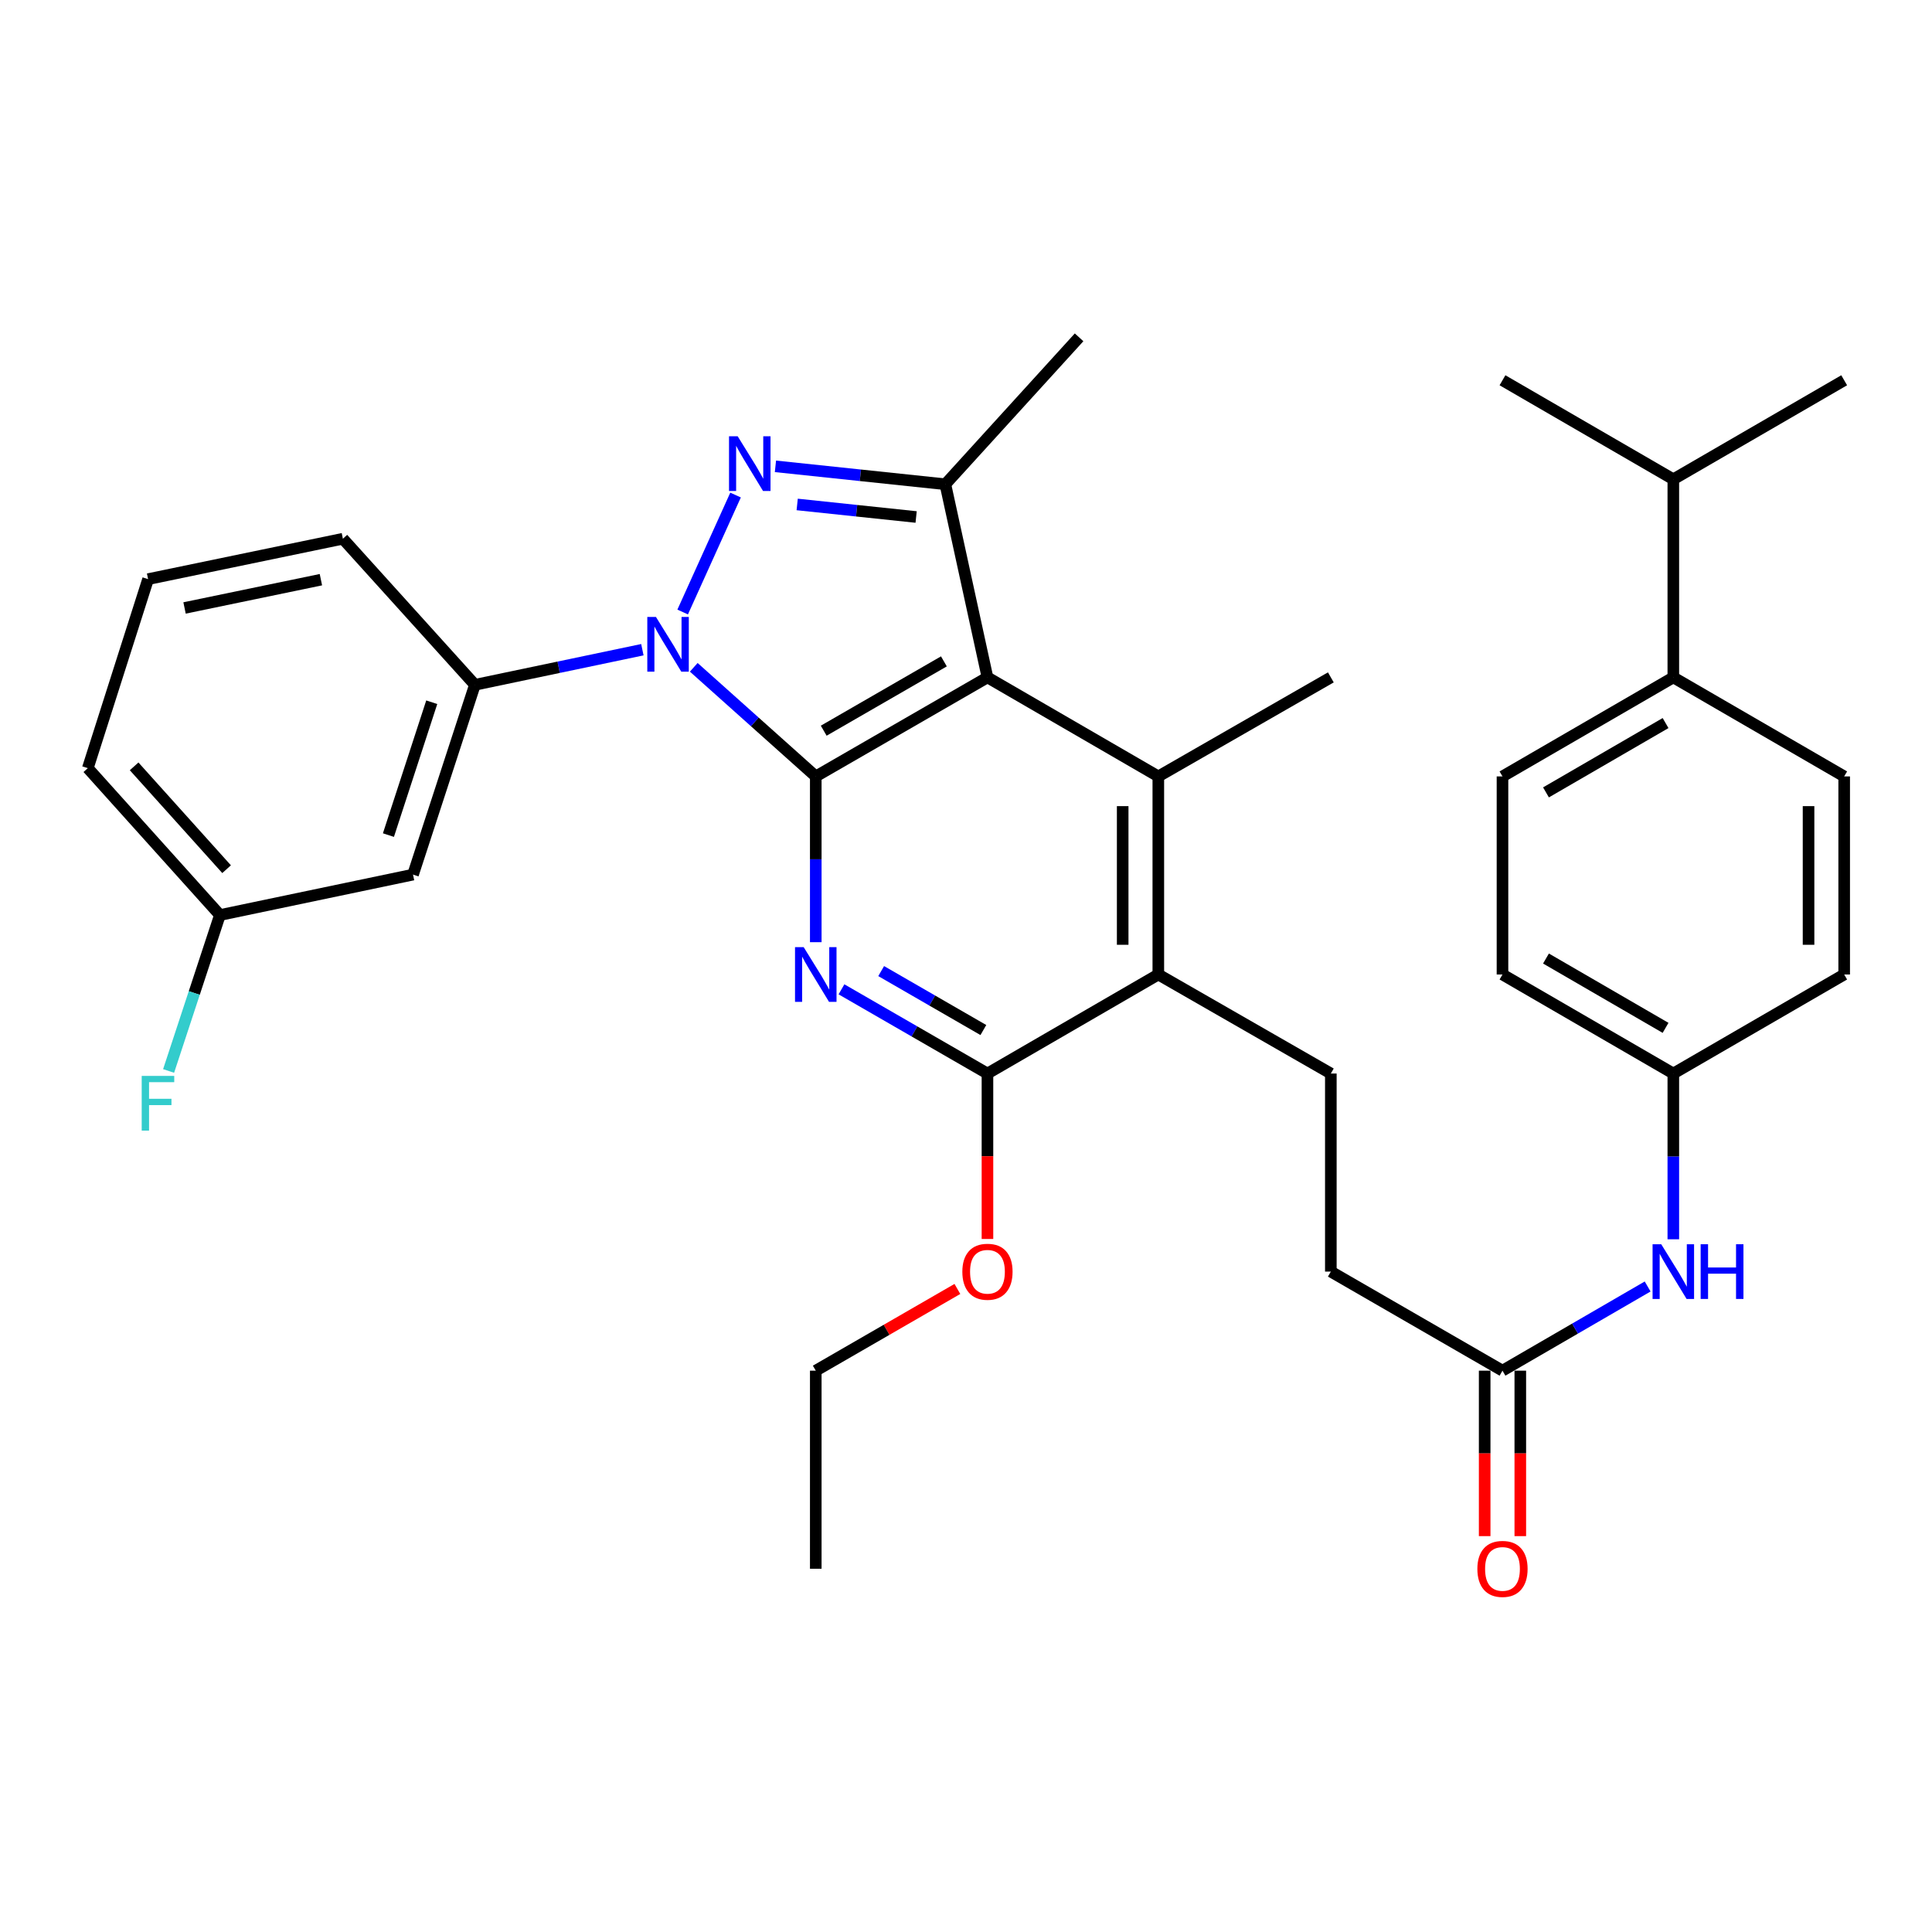 <?xml version='1.0' encoding='iso-8859-1'?>
<svg version='1.1' baseProfile='full'
              xmlns='http://www.w3.org/2000/svg'
                      xmlns:rdkit='http://www.rdkit.org/xml'
                      xmlns:xlink='http://www.w3.org/1999/xlink'
                  xml:space='preserve'
width='1000px' height='1000px' viewBox='0 0 1000 1000'>
<!-- END OF HEADER -->
<rect style='opacity:1.0;fill:#FFFFFF;stroke:none' width='1000' height='1000' x='0' y='0'> </rect>
<path class='bond-0' d='M 422.241,401.874 L 390.664,373.636' style='fill:none;fill-rule:evenodd;stroke:#000000;stroke-width:6px;stroke-linecap:butt;stroke-linejoin:miter;stroke-opacity:1' />
<path class='bond-0' d='M 390.664,373.636 L 359.088,345.398' style='fill:none;fill-rule:evenodd;stroke:#0000FF;stroke-width:6px;stroke-linecap:butt;stroke-linejoin:miter;stroke-opacity:1' />
<path class='bond-1' d='M 422.241,401.874 L 511.107,350.611' style='fill:none;fill-rule:evenodd;stroke:#000000;stroke-width:6px;stroke-linecap:butt;stroke-linejoin:miter;stroke-opacity:1' />
<path class='bond-1' d='M 426.355,378.208 L 488.561,342.325' style='fill:none;fill-rule:evenodd;stroke:#000000;stroke-width:6px;stroke-linecap:butt;stroke-linejoin:miter;stroke-opacity:1' />
<path class='bond-3' d='M 422.241,401.874 L 422.241,444.774' style='fill:none;fill-rule:evenodd;stroke:#000000;stroke-width:6px;stroke-linecap:butt;stroke-linejoin:miter;stroke-opacity:1' />
<path class='bond-3' d='M 422.241,444.774 L 422.241,487.675' style='fill:none;fill-rule:evenodd;stroke:#0000FF;stroke-width:6px;stroke-linecap:butt;stroke-linejoin:miter;stroke-opacity:1' />
<path class='bond-2' d='M 353.347,316.774 L 380.723,256.239' style='fill:none;fill-rule:evenodd;stroke:#0000FF;stroke-width:6px;stroke-linecap:butt;stroke-linejoin:miter;stroke-opacity:1' />
<path class='bond-8' d='M 332.49,336.286 L 289.15,345.37' style='fill:none;fill-rule:evenodd;stroke:#0000FF;stroke-width:6px;stroke-linecap:butt;stroke-linejoin:miter;stroke-opacity:1' />
<path class='bond-8' d='M 289.15,345.37 L 245.81,354.454' style='fill:none;fill-rule:evenodd;stroke:#000000;stroke-width:6px;stroke-linecap:butt;stroke-linejoin:miter;stroke-opacity:1' />
<path class='bond-4' d='M 511.107,350.611 L 489.313,250.649' style='fill:none;fill-rule:evenodd;stroke:#000000;stroke-width:6px;stroke-linecap:butt;stroke-linejoin:miter;stroke-opacity:1' />
<path class='bond-5' d='M 511.107,350.611 L 599.543,401.874' style='fill:none;fill-rule:evenodd;stroke:#000000;stroke-width:6px;stroke-linecap:butt;stroke-linejoin:miter;stroke-opacity:1' />
<path class='bond-34' d='M 401.365,241.373 L 445.339,246.011' style='fill:none;fill-rule:evenodd;stroke:#0000FF;stroke-width:6px;stroke-linecap:butt;stroke-linejoin:miter;stroke-opacity:1' />
<path class='bond-34' d='M 445.339,246.011 L 489.313,250.649' style='fill:none;fill-rule:evenodd;stroke:#000000;stroke-width:6px;stroke-linecap:butt;stroke-linejoin:miter;stroke-opacity:1' />
<path class='bond-34' d='M 412.623,261.106 L 443.405,264.353' style='fill:none;fill-rule:evenodd;stroke:#0000FF;stroke-width:6px;stroke-linecap:butt;stroke-linejoin:miter;stroke-opacity:1' />
<path class='bond-34' d='M 443.405,264.353 L 474.186,267.599' style='fill:none;fill-rule:evenodd;stroke:#000000;stroke-width:6px;stroke-linecap:butt;stroke-linejoin:miter;stroke-opacity:1' />
<path class='bond-6' d='M 435.546,512.073 L 473.326,533.866' style='fill:none;fill-rule:evenodd;stroke:#0000FF;stroke-width:6px;stroke-linecap:butt;stroke-linejoin:miter;stroke-opacity:1' />
<path class='bond-6' d='M 473.326,533.866 L 511.107,555.66' style='fill:none;fill-rule:evenodd;stroke:#000000;stroke-width:6px;stroke-linecap:butt;stroke-linejoin:miter;stroke-opacity:1' />
<path class='bond-6' d='M 456.096,502.635 L 482.542,517.891' style='fill:none;fill-rule:evenodd;stroke:#0000FF;stroke-width:6px;stroke-linecap:butt;stroke-linejoin:miter;stroke-opacity:1' />
<path class='bond-6' d='M 482.542,517.891 L 508.988,533.146' style='fill:none;fill-rule:evenodd;stroke:#000000;stroke-width:6px;stroke-linecap:butt;stroke-linejoin:miter;stroke-opacity:1' />
<path class='bond-23' d='M 489.313,250.649 L 558.537,174.601' style='fill:none;fill-rule:evenodd;stroke:#000000;stroke-width:6px;stroke-linecap:butt;stroke-linejoin:miter;stroke-opacity:1' />
<path class='bond-22' d='M 599.543,401.874 L 688.839,350.611' style='fill:none;fill-rule:evenodd;stroke:#000000;stroke-width:6px;stroke-linecap:butt;stroke-linejoin:miter;stroke-opacity:1' />
<path class='bond-35' d='M 599.543,401.874 L 599.543,504.398' style='fill:none;fill-rule:evenodd;stroke:#000000;stroke-width:6px;stroke-linecap:butt;stroke-linejoin:miter;stroke-opacity:1' />
<path class='bond-35' d='M 581.099,417.252 L 581.099,489.019' style='fill:none;fill-rule:evenodd;stroke:#000000;stroke-width:6px;stroke-linecap:butt;stroke-linejoin:miter;stroke-opacity:1' />
<path class='bond-7' d='M 511.107,555.66 L 599.543,504.398' style='fill:none;fill-rule:evenodd;stroke:#000000;stroke-width:6px;stroke-linecap:butt;stroke-linejoin:miter;stroke-opacity:1' />
<path class='bond-19' d='M 511.107,555.66 L 511.107,598.476' style='fill:none;fill-rule:evenodd;stroke:#000000;stroke-width:6px;stroke-linecap:butt;stroke-linejoin:miter;stroke-opacity:1' />
<path class='bond-19' d='M 511.107,598.476 L 511.107,641.291' style='fill:none;fill-rule:evenodd;stroke:#FF0000;stroke-width:6px;stroke-linecap:butt;stroke-linejoin:miter;stroke-opacity:1' />
<path class='bond-10' d='M 599.543,504.398 L 688.839,555.66' style='fill:none;fill-rule:evenodd;stroke:#000000;stroke-width:6px;stroke-linecap:butt;stroke-linejoin:miter;stroke-opacity:1' />
<path class='bond-9' d='M 245.81,354.454 L 213.78,452.695' style='fill:none;fill-rule:evenodd;stroke:#000000;stroke-width:6px;stroke-linecap:butt;stroke-linejoin:miter;stroke-opacity:1' />
<path class='bond-9' d='M 223.471,363.473 L 201.05,432.242' style='fill:none;fill-rule:evenodd;stroke:#000000;stroke-width:6px;stroke-linecap:butt;stroke-linejoin:miter;stroke-opacity:1' />
<path class='bond-27' d='M 245.81,354.454 L 177.478,278.847' style='fill:none;fill-rule:evenodd;stroke:#000000;stroke-width:6px;stroke-linecap:butt;stroke-linejoin:miter;stroke-opacity:1' />
<path class='bond-20' d='M 213.78,452.695 L 113.828,473.628' style='fill:none;fill-rule:evenodd;stroke:#000000;stroke-width:6px;stroke-linecap:butt;stroke-linejoin:miter;stroke-opacity:1' />
<path class='bond-15' d='M 688.839,555.66 L 688.839,658.174' style='fill:none;fill-rule:evenodd;stroke:#000000;stroke-width:6px;stroke-linecap:butt;stroke-linejoin:miter;stroke-opacity:1' />
<path class='bond-11' d='M 777.684,709.457 L 688.839,658.174' style='fill:none;fill-rule:evenodd;stroke:#000000;stroke-width:6px;stroke-linecap:butt;stroke-linejoin:miter;stroke-opacity:1' />
<path class='bond-12' d='M 777.684,709.457 L 815.249,687.671' style='fill:none;fill-rule:evenodd;stroke:#000000;stroke-width:6px;stroke-linecap:butt;stroke-linejoin:miter;stroke-opacity:1' />
<path class='bond-12' d='M 815.249,687.671 L 852.814,665.885' style='fill:none;fill-rule:evenodd;stroke:#0000FF;stroke-width:6px;stroke-linecap:butt;stroke-linejoin:miter;stroke-opacity:1' />
<path class='bond-14' d='M 768.463,709.457 L 768.463,752.277' style='fill:none;fill-rule:evenodd;stroke:#000000;stroke-width:6px;stroke-linecap:butt;stroke-linejoin:miter;stroke-opacity:1' />
<path class='bond-14' d='M 768.463,752.277 L 768.463,795.098' style='fill:none;fill-rule:evenodd;stroke:#FF0000;stroke-width:6px;stroke-linecap:butt;stroke-linejoin:miter;stroke-opacity:1' />
<path class='bond-14' d='M 786.906,709.457 L 786.906,752.277' style='fill:none;fill-rule:evenodd;stroke:#000000;stroke-width:6px;stroke-linecap:butt;stroke-linejoin:miter;stroke-opacity:1' />
<path class='bond-14' d='M 786.906,752.277 L 786.906,795.098' style='fill:none;fill-rule:evenodd;stroke:#FF0000;stroke-width:6px;stroke-linecap:butt;stroke-linejoin:miter;stroke-opacity:1' />
<path class='bond-18' d='M 866.11,641.451 L 866.11,598.556' style='fill:none;fill-rule:evenodd;stroke:#0000FF;stroke-width:6px;stroke-linecap:butt;stroke-linejoin:miter;stroke-opacity:1' />
<path class='bond-18' d='M 866.11,598.556 L 866.11,555.66' style='fill:none;fill-rule:evenodd;stroke:#000000;stroke-width:6px;stroke-linecap:butt;stroke-linejoin:miter;stroke-opacity:1' />
<path class='bond-13' d='M 866.11,350.611 L 777.684,401.874' style='fill:none;fill-rule:evenodd;stroke:#000000;stroke-width:6px;stroke-linecap:butt;stroke-linejoin:miter;stroke-opacity:1' />
<path class='bond-13' d='M 862.096,374.257 L 800.198,410.14' style='fill:none;fill-rule:evenodd;stroke:#000000;stroke-width:6px;stroke-linecap:butt;stroke-linejoin:miter;stroke-opacity:1' />
<path class='bond-21' d='M 866.11,350.611 L 866.11,248.077' style='fill:none;fill-rule:evenodd;stroke:#000000;stroke-width:6px;stroke-linecap:butt;stroke-linejoin:miter;stroke-opacity:1' />
<path class='bond-37' d='M 866.11,350.611 L 954.545,401.874' style='fill:none;fill-rule:evenodd;stroke:#000000;stroke-width:6px;stroke-linecap:butt;stroke-linejoin:miter;stroke-opacity:1' />
<path class='bond-16' d='M 954.545,401.874 L 954.545,504.398' style='fill:none;fill-rule:evenodd;stroke:#000000;stroke-width:6px;stroke-linecap:butt;stroke-linejoin:miter;stroke-opacity:1' />
<path class='bond-16' d='M 936.102,417.252 L 936.102,489.019' style='fill:none;fill-rule:evenodd;stroke:#000000;stroke-width:6px;stroke-linecap:butt;stroke-linejoin:miter;stroke-opacity:1' />
<path class='bond-17' d='M 777.684,401.874 L 777.684,504.398' style='fill:none;fill-rule:evenodd;stroke:#000000;stroke-width:6px;stroke-linecap:butt;stroke-linejoin:miter;stroke-opacity:1' />
<path class='bond-24' d='M 866.11,555.66 L 954.545,504.398' style='fill:none;fill-rule:evenodd;stroke:#000000;stroke-width:6px;stroke-linecap:butt;stroke-linejoin:miter;stroke-opacity:1' />
<path class='bond-25' d='M 866.11,555.66 L 777.684,504.398' style='fill:none;fill-rule:evenodd;stroke:#000000;stroke-width:6px;stroke-linecap:butt;stroke-linejoin:miter;stroke-opacity:1' />
<path class='bond-25' d='M 862.096,532.015 L 800.198,496.131' style='fill:none;fill-rule:evenodd;stroke:#000000;stroke-width:6px;stroke-linecap:butt;stroke-linejoin:miter;stroke-opacity:1' />
<path class='bond-30' d='M 495.542,667.156 L 458.891,688.306' style='fill:none;fill-rule:evenodd;stroke:#FF0000;stroke-width:6px;stroke-linecap:butt;stroke-linejoin:miter;stroke-opacity:1' />
<path class='bond-30' d='M 458.891,688.306 L 422.241,709.457' style='fill:none;fill-rule:evenodd;stroke:#000000;stroke-width:6px;stroke-linecap:butt;stroke-linejoin:miter;stroke-opacity:1' />
<path class='bond-26' d='M 113.828,473.628 L 100.55,513.977' style='fill:none;fill-rule:evenodd;stroke:#000000;stroke-width:6px;stroke-linecap:butt;stroke-linejoin:miter;stroke-opacity:1' />
<path class='bond-26' d='M 100.55,513.977 L 87.271,554.326' style='fill:none;fill-rule:evenodd;stroke:#33CCCC;stroke-width:6px;stroke-linecap:butt;stroke-linejoin:miter;stroke-opacity:1' />
<path class='bond-36' d='M 113.828,473.628 L 45.455,397.591' style='fill:none;fill-rule:evenodd;stroke:#000000;stroke-width:6px;stroke-linecap:butt;stroke-linejoin:miter;stroke-opacity:1' />
<path class='bond-36' d='M 117.286,449.891 L 69.425,396.664' style='fill:none;fill-rule:evenodd;stroke:#000000;stroke-width:6px;stroke-linecap:butt;stroke-linejoin:miter;stroke-opacity:1' />
<path class='bond-31' d='M 866.11,248.077 L 777.684,196.825' style='fill:none;fill-rule:evenodd;stroke:#000000;stroke-width:6px;stroke-linecap:butt;stroke-linejoin:miter;stroke-opacity:1' />
<path class='bond-32' d='M 866.11,248.077 L 954.545,196.825' style='fill:none;fill-rule:evenodd;stroke:#000000;stroke-width:6px;stroke-linecap:butt;stroke-linejoin:miter;stroke-opacity:1' />
<path class='bond-28' d='M 177.478,278.847 L 76.654,299.759' style='fill:none;fill-rule:evenodd;stroke:#000000;stroke-width:6px;stroke-linecap:butt;stroke-linejoin:miter;stroke-opacity:1' />
<path class='bond-28' d='M 166.1,300.042 L 95.524,314.681' style='fill:none;fill-rule:evenodd;stroke:#000000;stroke-width:6px;stroke-linecap:butt;stroke-linejoin:miter;stroke-opacity:1' />
<path class='bond-29' d='M 76.654,299.759 L 45.455,397.591' style='fill:none;fill-rule:evenodd;stroke:#000000;stroke-width:6px;stroke-linecap:butt;stroke-linejoin:miter;stroke-opacity:1' />
<path class='bond-33' d='M 422.241,709.457 L 422.241,811.981' style='fill:none;fill-rule:evenodd;stroke:#000000;stroke-width:6px;stroke-linecap:butt;stroke-linejoin:miter;stroke-opacity:1' />
<path  class='atom-1' d='M 339.523 319.34
L 348.803 334.34
Q 349.723 335.82, 351.203 338.5
Q 352.683 341.18, 352.763 341.34
L 352.763 319.34
L 356.523 319.34
L 356.523 347.66
L 352.643 347.66
L 342.683 331.26
Q 341.523 329.34, 340.283 327.14
Q 339.083 324.94, 338.723 324.26
L 338.723 347.66
L 335.043 347.66
L 335.043 319.34
L 339.523 319.34
' fill='#0000FF'/>
<path  class='atom-3' d='M 381.82 225.812
L 391.1 240.812
Q 392.02 242.292, 393.5 244.972
Q 394.98 247.652, 395.06 247.812
L 395.06 225.812
L 398.82 225.812
L 398.82 254.132
L 394.94 254.132
L 384.98 237.732
Q 383.82 235.812, 382.58 233.612
Q 381.38 231.412, 381.02 230.732
L 381.02 254.132
L 377.34 254.132
L 377.34 225.812
L 381.82 225.812
' fill='#0000FF'/>
<path  class='atom-4' d='M 415.981 490.238
L 425.261 505.238
Q 426.181 506.718, 427.661 509.398
Q 429.141 512.078, 429.221 512.238
L 429.221 490.238
L 432.981 490.238
L 432.981 518.558
L 429.101 518.558
L 419.141 502.158
Q 417.981 500.238, 416.741 498.038
Q 415.541 495.838, 415.181 495.158
L 415.181 518.558
L 411.501 518.558
L 411.501 490.238
L 415.981 490.238
' fill='#0000FF'/>
<path  class='atom-13' d='M 859.85 644.014
L 869.13 659.014
Q 870.05 660.494, 871.53 663.174
Q 873.01 665.854, 873.09 666.014
L 873.09 644.014
L 876.85 644.014
L 876.85 672.334
L 872.97 672.334
L 863.01 655.934
Q 861.85 654.014, 860.61 651.814
Q 859.41 649.614, 859.05 648.934
L 859.05 672.334
L 855.37 672.334
L 855.37 644.014
L 859.85 644.014
' fill='#0000FF'/>
<path  class='atom-13' d='M 880.25 644.014
L 884.09 644.014
L 884.09 656.054
L 898.57 656.054
L 898.57 644.014
L 902.41 644.014
L 902.41 672.334
L 898.57 672.334
L 898.57 659.254
L 884.09 659.254
L 884.09 672.334
L 880.25 672.334
L 880.25 644.014
' fill='#0000FF'/>
<path  class='atom-15' d='M 764.684 812.061
Q 764.684 805.261, 768.044 801.461
Q 771.404 797.661, 777.684 797.661
Q 783.964 797.661, 787.324 801.461
Q 790.684 805.261, 790.684 812.061
Q 790.684 818.941, 787.284 822.861
Q 783.884 826.741, 777.684 826.741
Q 771.444 826.741, 768.044 822.861
Q 764.684 818.981, 764.684 812.061
M 777.684 823.541
Q 782.004 823.541, 784.324 820.661
Q 786.684 817.741, 786.684 812.061
Q 786.684 806.501, 784.324 803.701
Q 782.004 800.861, 777.684 800.861
Q 773.364 800.861, 771.004 803.661
Q 768.684 806.461, 768.684 812.061
Q 768.684 817.781, 771.004 820.661
Q 773.364 823.541, 777.684 823.541
' fill='#FF0000'/>
<path  class='atom-20' d='M 498.107 658.254
Q 498.107 651.454, 501.467 647.654
Q 504.827 643.854, 511.107 643.854
Q 517.387 643.854, 520.747 647.654
Q 524.107 651.454, 524.107 658.254
Q 524.107 665.134, 520.707 669.054
Q 517.307 672.934, 511.107 672.934
Q 504.867 672.934, 501.467 669.054
Q 498.107 665.174, 498.107 658.254
M 511.107 669.734
Q 515.427 669.734, 517.747 666.854
Q 520.107 663.934, 520.107 658.254
Q 520.107 652.694, 517.747 649.894
Q 515.427 647.054, 511.107 647.054
Q 506.787 647.054, 504.427 649.854
Q 502.107 652.654, 502.107 658.254
Q 502.107 663.974, 504.427 666.854
Q 506.787 669.734, 511.107 669.734
' fill='#FF0000'/>
<path  class='atom-27' d='M 73.347 556.89
L 90.187 556.89
L 90.187 560.13
L 77.147 560.13
L 77.147 568.73
L 88.747 568.73
L 88.747 572.01
L 77.147 572.01
L 77.147 585.21
L 73.347 585.21
L 73.347 556.89
' fill='#33CCCC'/>
</svg>
